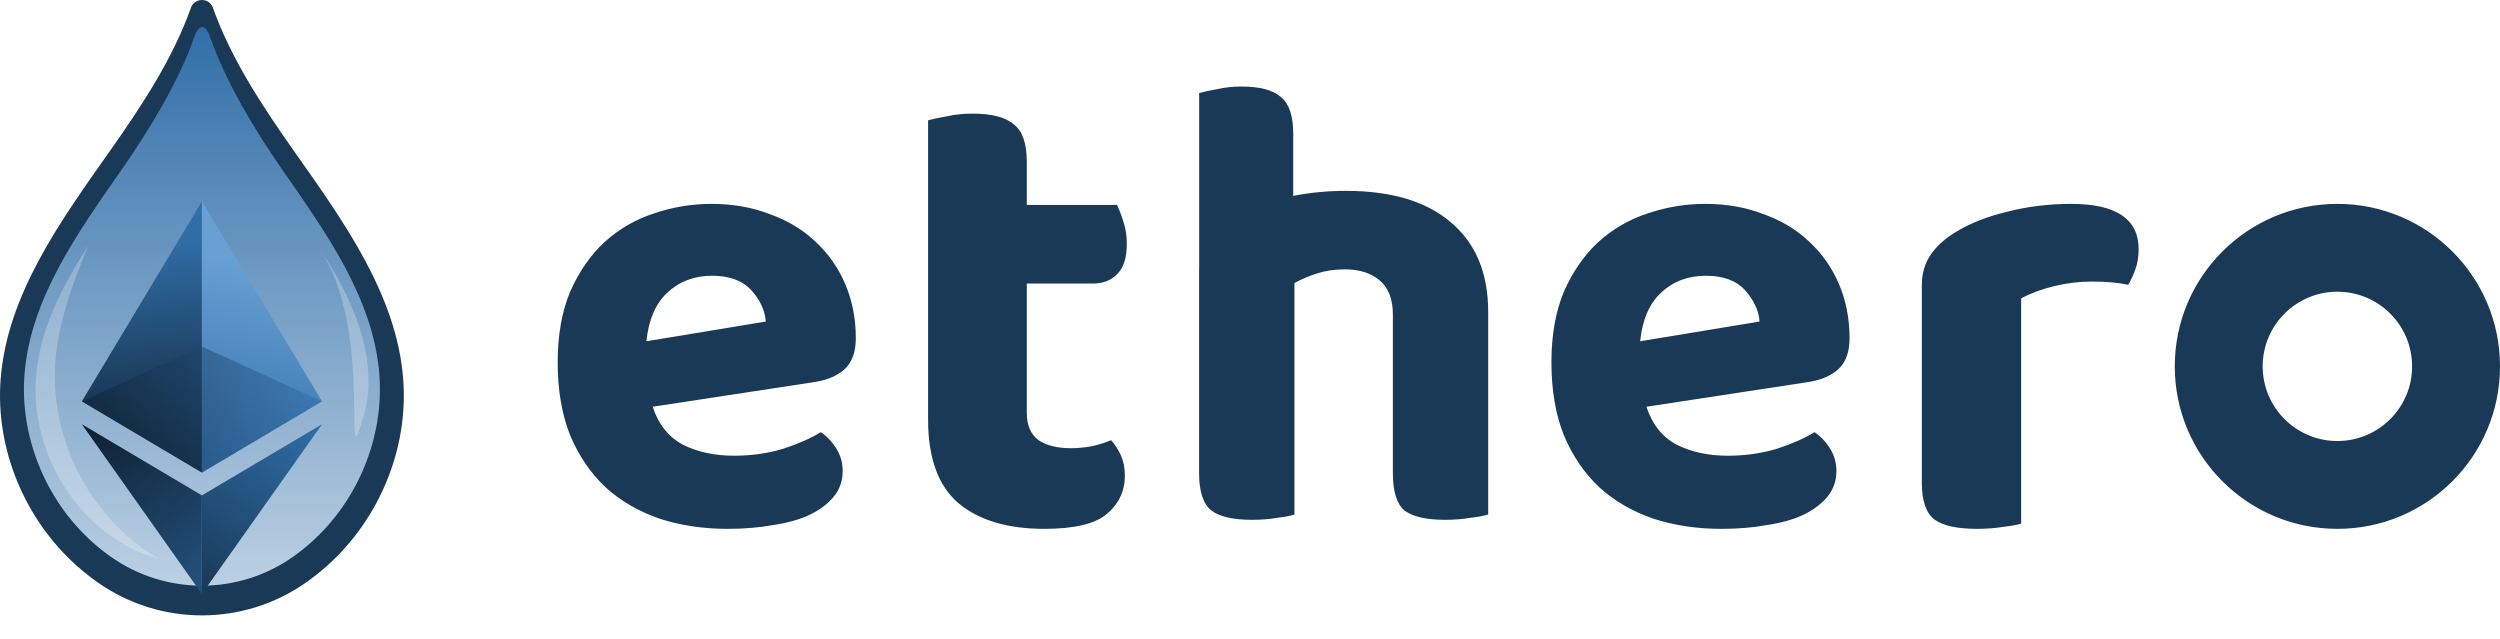 <svg width="520" height="133" viewBox="0 0 520 133" fill="none" xmlns="http://www.w3.org/2000/svg">
<path d="M147.979 42.408C152.398 42.408 156.428 43.114 160.068 44.525C163.795 45.848 166.96 47.742 169.56 50.211C172.246 52.68 174.326 55.635 175.8 59.074C177.273 62.513 178.009 66.261 178.009 70.317C178.009 73.139 177.273 75.257 175.8 76.668C174.327 78.079 172.246 79.002 169.56 79.443L135.759 84.603C136.972 88.307 139.097 90.952 142.13 92.539C145.163 94.038 148.674 94.79 152.66 94.79C156.3 94.79 159.723 94.304 162.93 93.334C166.136 92.276 168.736 91.127 170.729 89.893C172.029 90.774 173.114 91.923 173.98 93.334C174.847 94.745 175.278 96.287 175.278 97.962C175.278 99.99 174.671 101.755 173.458 103.254C172.245 104.753 170.556 106.033 168.39 107.091C166.31 108.061 163.795 108.764 160.849 109.205C157.989 109.734 154.827 110 151.36 110C146.247 110 141.523 109.293 137.189 107.882C132.856 106.383 129.129 104.224 126.009 101.402C122.889 98.492 120.418 94.876 118.598 90.555C116.864 86.234 116 81.165 116 75.345C116 69.701 116.864 64.808 118.598 60.663C120.418 56.519 122.803 53.077 125.75 50.344C128.783 47.61 132.206 45.627 136.02 44.393C139.92 43.07 143.905 42.408 147.979 42.408ZM202.287 23.633C206.276 23.633 209.133 24.371 210.855 25.85C212.669 27.236 213.573 29.826 213.573 33.615V42.626H232.341C232.794 43.55 233.248 44.751 233.701 46.23C234.154 47.616 234.381 49.094 234.381 50.665C234.381 53.622 233.701 55.747 232.341 57.041C231.072 58.335 229.395 58.982 227.31 58.982H213.573V85.878C213.573 88.466 214.392 90.36 216.023 91.561C217.655 92.671 219.921 93.227 222.822 93.227C224.182 93.227 225.632 93.086 227.173 92.809C228.714 92.439 230.029 92.024 231.117 91.561C231.933 92.486 232.613 93.548 233.157 94.749C233.701 95.95 233.972 97.338 233.972 98.909C233.972 102.144 232.702 104.825 230.164 106.951C227.716 108.984 223.412 110 217.247 110C209.632 110 203.694 108.243 199.434 104.731C195.173 101.127 193.042 95.305 193.042 87.265V25.02C194.039 24.742 195.352 24.464 196.983 24.186C198.615 23.817 200.384 23.633 202.287 23.633ZM354.676 42.408C359.096 42.408 363.126 43.114 366.766 44.525C370.492 45.848 373.657 47.742 376.257 50.211C378.943 52.68 381.025 55.635 382.498 59.074C383.971 62.513 384.707 66.261 384.707 70.317C384.707 73.139 383.971 75.257 382.498 76.668C381.025 78.079 378.943 79.002 376.257 79.443L342.456 84.603C343.669 88.307 345.794 90.952 348.827 92.539C351.86 94.038 355.371 94.79 359.357 94.79C362.997 94.79 366.42 94.304 369.627 93.334C372.834 92.276 375.433 91.127 377.427 89.893C378.727 90.774 379.811 91.923 380.678 93.334C381.544 94.745 381.976 96.287 381.976 97.962C381.976 99.99 381.369 101.755 380.155 103.254C378.942 104.753 377.254 106.033 375.087 107.091C373.007 108.061 370.492 108.764 367.546 109.205C364.686 109.734 361.524 110 358.058 110C352.944 110 348.22 109.293 343.887 107.882C339.554 106.383 335.826 104.224 332.706 101.402C329.586 98.492 327.116 94.876 325.296 90.555C323.563 86.234 322.697 81.165 322.697 75.345C322.697 69.701 323.563 64.808 325.296 60.663C327.116 56.519 329.501 53.077 332.447 50.344C335.481 47.61 338.904 45.627 342.717 44.393C346.617 43.07 350.603 42.408 354.676 42.408ZM430.794 42.408C440.155 42.408 444.837 45.55 444.837 51.833C444.837 53.359 444.611 54.749 444.161 56.006C443.711 57.262 443.218 58.34 442.678 59.237C440.608 58.788 438.085 58.565 435.114 58.565C432.504 58.565 429.895 58.88 427.285 59.508C424.675 60.136 422.38 60.989 420.399 62.066V108.921C419.499 109.19 418.238 109.414 416.618 109.594C414.998 109.863 413.196 110 411.216 110C407.166 110 404.241 109.372 402.44 108.115C400.64 106.769 399.739 104.21 399.739 100.439V59.373C399.739 56.86 400.369 54.704 401.629 52.909C402.889 51.114 404.645 49.545 406.896 48.198C409.866 46.403 413.422 45.01 417.562 44.023C421.793 42.945 426.203 42.408 430.794 42.408ZM486.177 42.408C504.857 42.408 520 57.539 520 76.204C520 94.869 504.857 110 486.177 110C467.497 110 452.354 94.869 452.354 76.204C452.354 57.539 467.497 42.408 486.177 42.408ZM258.238 18C262.039 18 264.762 18.724 266.403 20.175C268.131 21.535 268.993 24.076 268.993 27.794V40.75C272.424 40.053 276.092 39.703 279.998 39.703C289.415 39.703 296.672 41.881 301.77 46.233C306.953 50.586 309.544 56.798 309.544 64.868V107.032C308.594 107.304 307.34 107.531 305.785 107.712C304.23 107.984 302.504 108.122 300.604 108.122C296.716 108.122 293.908 107.487 292.18 106.218C290.538 104.858 289.718 102.272 289.718 98.464V65.412C289.718 62.239 288.809 59.88 286.995 58.339C285.181 56.797 282.762 56.025 279.738 56.024C277.665 56.024 275.766 56.298 274.038 56.842C272.31 57.386 270.712 58.067 269.243 58.883V107.032C268.379 107.304 267.167 107.531 265.612 107.712C264.057 107.984 262.33 108.122 260.43 108.122C256.542 108.122 253.735 107.487 252.007 106.218C250.279 104.858 249.414 102.272 249.414 98.464V56.435C249.414 56.218 249.42 56.006 249.428 55.797V19.36C250.378 19.088 251.629 18.816 253.184 18.544C254.738 18.181 256.424 18 258.238 18ZM486.177 60.677C477.594 60.677 470.637 67.628 470.637 76.204C470.637 84.78 477.594 91.732 486.177 91.732C494.759 91.732 501.717 84.78 501.717 76.204C501.717 67.629 494.759 60.677 486.177 60.677ZM148.109 57.355C144.383 57.355 141.261 58.545 138.748 60.926C136.321 63.218 134.891 66.57 134.458 70.98L159.29 66.88C159.117 64.587 158.12 62.426 156.3 60.398C154.48 58.369 151.749 57.355 148.109 57.355ZM354.807 57.355C351.08 57.355 347.959 58.545 345.445 60.926C343.019 63.218 341.589 66.57 341.155 70.98L365.987 66.88C365.814 64.587 364.818 62.426 362.998 60.398C361.178 58.369 358.447 57.355 354.807 57.355Z" fill="#193957"/>
<path d="M67.965 117.744C66.584 118.973 65.131 120.12 63.612 121.186C50.646 130.271 33.354 130.271 20.388 121.186C18.869 120.122 17.414 118.973 16.034 117.744C5.067 107.976 -0.955 93.297 0.124 78.964C1.457 61.238 12.678 45.846 23.05 31.132C29.547 21.916 36.009 12.065 39.705 1.629C40.474 -0.543 43.526 -0.543 44.295 1.629C47.989 12.065 54.456 21.914 60.95 31.132C71.32 45.846 82.541 61.236 83.876 78.964C84.954 93.299 78.931 107.976 67.965 117.744Z" fill="#193957"/>
<path d="M64.888 112.66C63.672 113.759 62.391 114.783 61.052 115.736C49.622 123.852 34.379 123.852 22.949 115.736C21.61 114.785 20.327 113.759 19.111 112.66C9.443 103.935 4.135 90.822 5.086 78.017C6.261 62.183 16.153 48.432 25.296 35.288C31.023 27.055 37.155 17.029 40.413 7.707C41.302 5.164 42.654 4.702 43.704 7.707C46.96 17.029 52.98 27.053 58.705 35.288C67.846 48.432 77.738 62.181 78.915 78.017C79.865 90.824 74.556 103.935 64.888 112.66Z" fill="url(#paint0_linear_4206_1142)"/>
<path opacity="0.25" d="M18.36 51.157C14.913 59.239 12.085 67.521 11.513 75.159C10.509 88.526 16.108 102.214 26.302 111.323C27.585 112.47 28.938 113.542 30.349 114.533C31.199 115.13 32.069 115.685 32.955 116.198C29.621 115.32 26.406 113.853 23.473 111.794C22.275 110.954 21.127 110.046 20.039 109.075C11.392 101.361 6.644 89.768 7.495 78.448C8.235 68.589 12.844 59.644 18.36 51.157Z" fill="white"/>
<g filter="url(#filter0_d_4206_1142)">
<path d="M17.021 74.725L42 89.541V63.331V33.137L17.021 74.725Z" fill="url(#paint1_linear_4206_1142)"/>
<path d="M42 33.137V63.331V89.541L66.979 74.725L42 33.137Z" fill="url(#paint2_linear_4206_1142)"/>
<path d="M17.012 79.479L41.99 114.799V94.286L17.012 79.479Z" fill="url(#paint3_linear_4206_1142)"/>
<path d="M41.991 94.286V114.799L66.988 79.479L41.991 94.286Z" fill="url(#paint4_linear_4206_1142)"/>
<path opacity="0.5" d="M41.99 63.33L17.012 74.724L41.99 89.54L66.974 74.724L41.99 63.33Z" fill="url(#paint5_linear_4206_1142)"/>
</g>
<path opacity="0.25" d="M66.1 51.417C70.437 57.235 79.585 72.616 75.719 86.198C70.786 103.526 78.23 67.69 66.1 51.417Z" fill="white"/>
<defs>
<filter id="filter0_d_4206_1142" x="8.257" y="33.137" width="67.485" height="99.171" filterUnits="userSpaceOnUse" color-interpolation-filters="sRGB">
<feFlood flood-opacity="0" result="BackgroundImageFix"/>
<feColorMatrix in="SourceAlpha" type="matrix" values="0 0 0 0 0 0 0 0 0 0 0 0 0 0 0 0 0 0 127 0" result="hardAlpha"/>
<feOffset dy="8.754"/>
<feGaussianBlur stdDeviation="4.377"/>
<feComposite in2="hardAlpha" operator="out"/>
<feColorMatrix type="matrix" values="0 0 0 0 1 0 0 0 0 1 0 0 0 0 1 0 0 0 0.25 0"/>
<feBlend mode="normal" in2="BackgroundImageFix" result="effect1_dropShadow_4206_1142"/>
<feBlend mode="normal" in="SourceGraphic" in2="effect1_dropShadow_4206_1142" result="shape"/>
</filter>
<linearGradient id="paint0_linear_4206_1142" x1="42" y1="5.13" x2="42" y2="178.147" gradientUnits="userSpaceOnUse">
<stop stop-color="#306EA8"/>
<stop offset="1" stop-color="white"/>
</linearGradient>
<linearGradient id="paint1_linear_4206_1142" x1="37.19" y1="40.714" x2="41.506" y2="88.236" gradientUnits="userSpaceOnUse">
<stop stop-color="#306EA8"/>
<stop offset="1" stop-color="#0E1F30"/>
</linearGradient>
<linearGradient id="paint2_linear_4206_1142" x1="49.958" y1="45.288" x2="41.939" y2="89.543" gradientUnits="userSpaceOnUse">
<stop stop-color="#68A0D4"/>
<stop offset="1" stop-color="#306EA8"/>
</linearGradient>
<linearGradient id="paint3_linear_4206_1142" x1="17.012" y1="79.464" x2="42.132" y2="114.705" gradientUnits="userSpaceOnUse">
<stop stop-color="#0E1F30"/>
<stop offset="1" stop-color="#24537F"/>
</linearGradient>
<linearGradient id="paint4_linear_4206_1142" x1="66.988" y1="79.464" x2="41.868" y2="114.705" gradientUnits="userSpaceOnUse">
<stop stop-color="#306EA8"/>
<stop offset="1" stop-color="#193957"/>
</linearGradient>
<linearGradient id="paint5_linear_4206_1142" x1="66.988" y1="74.498" x2="17.852" y2="74.498" gradientUnits="userSpaceOnUse">
<stop stop-color="#306EA8"/>
<stop offset="1" stop-color="#0E1F30"/>
</linearGradient>
</defs>
</svg>
